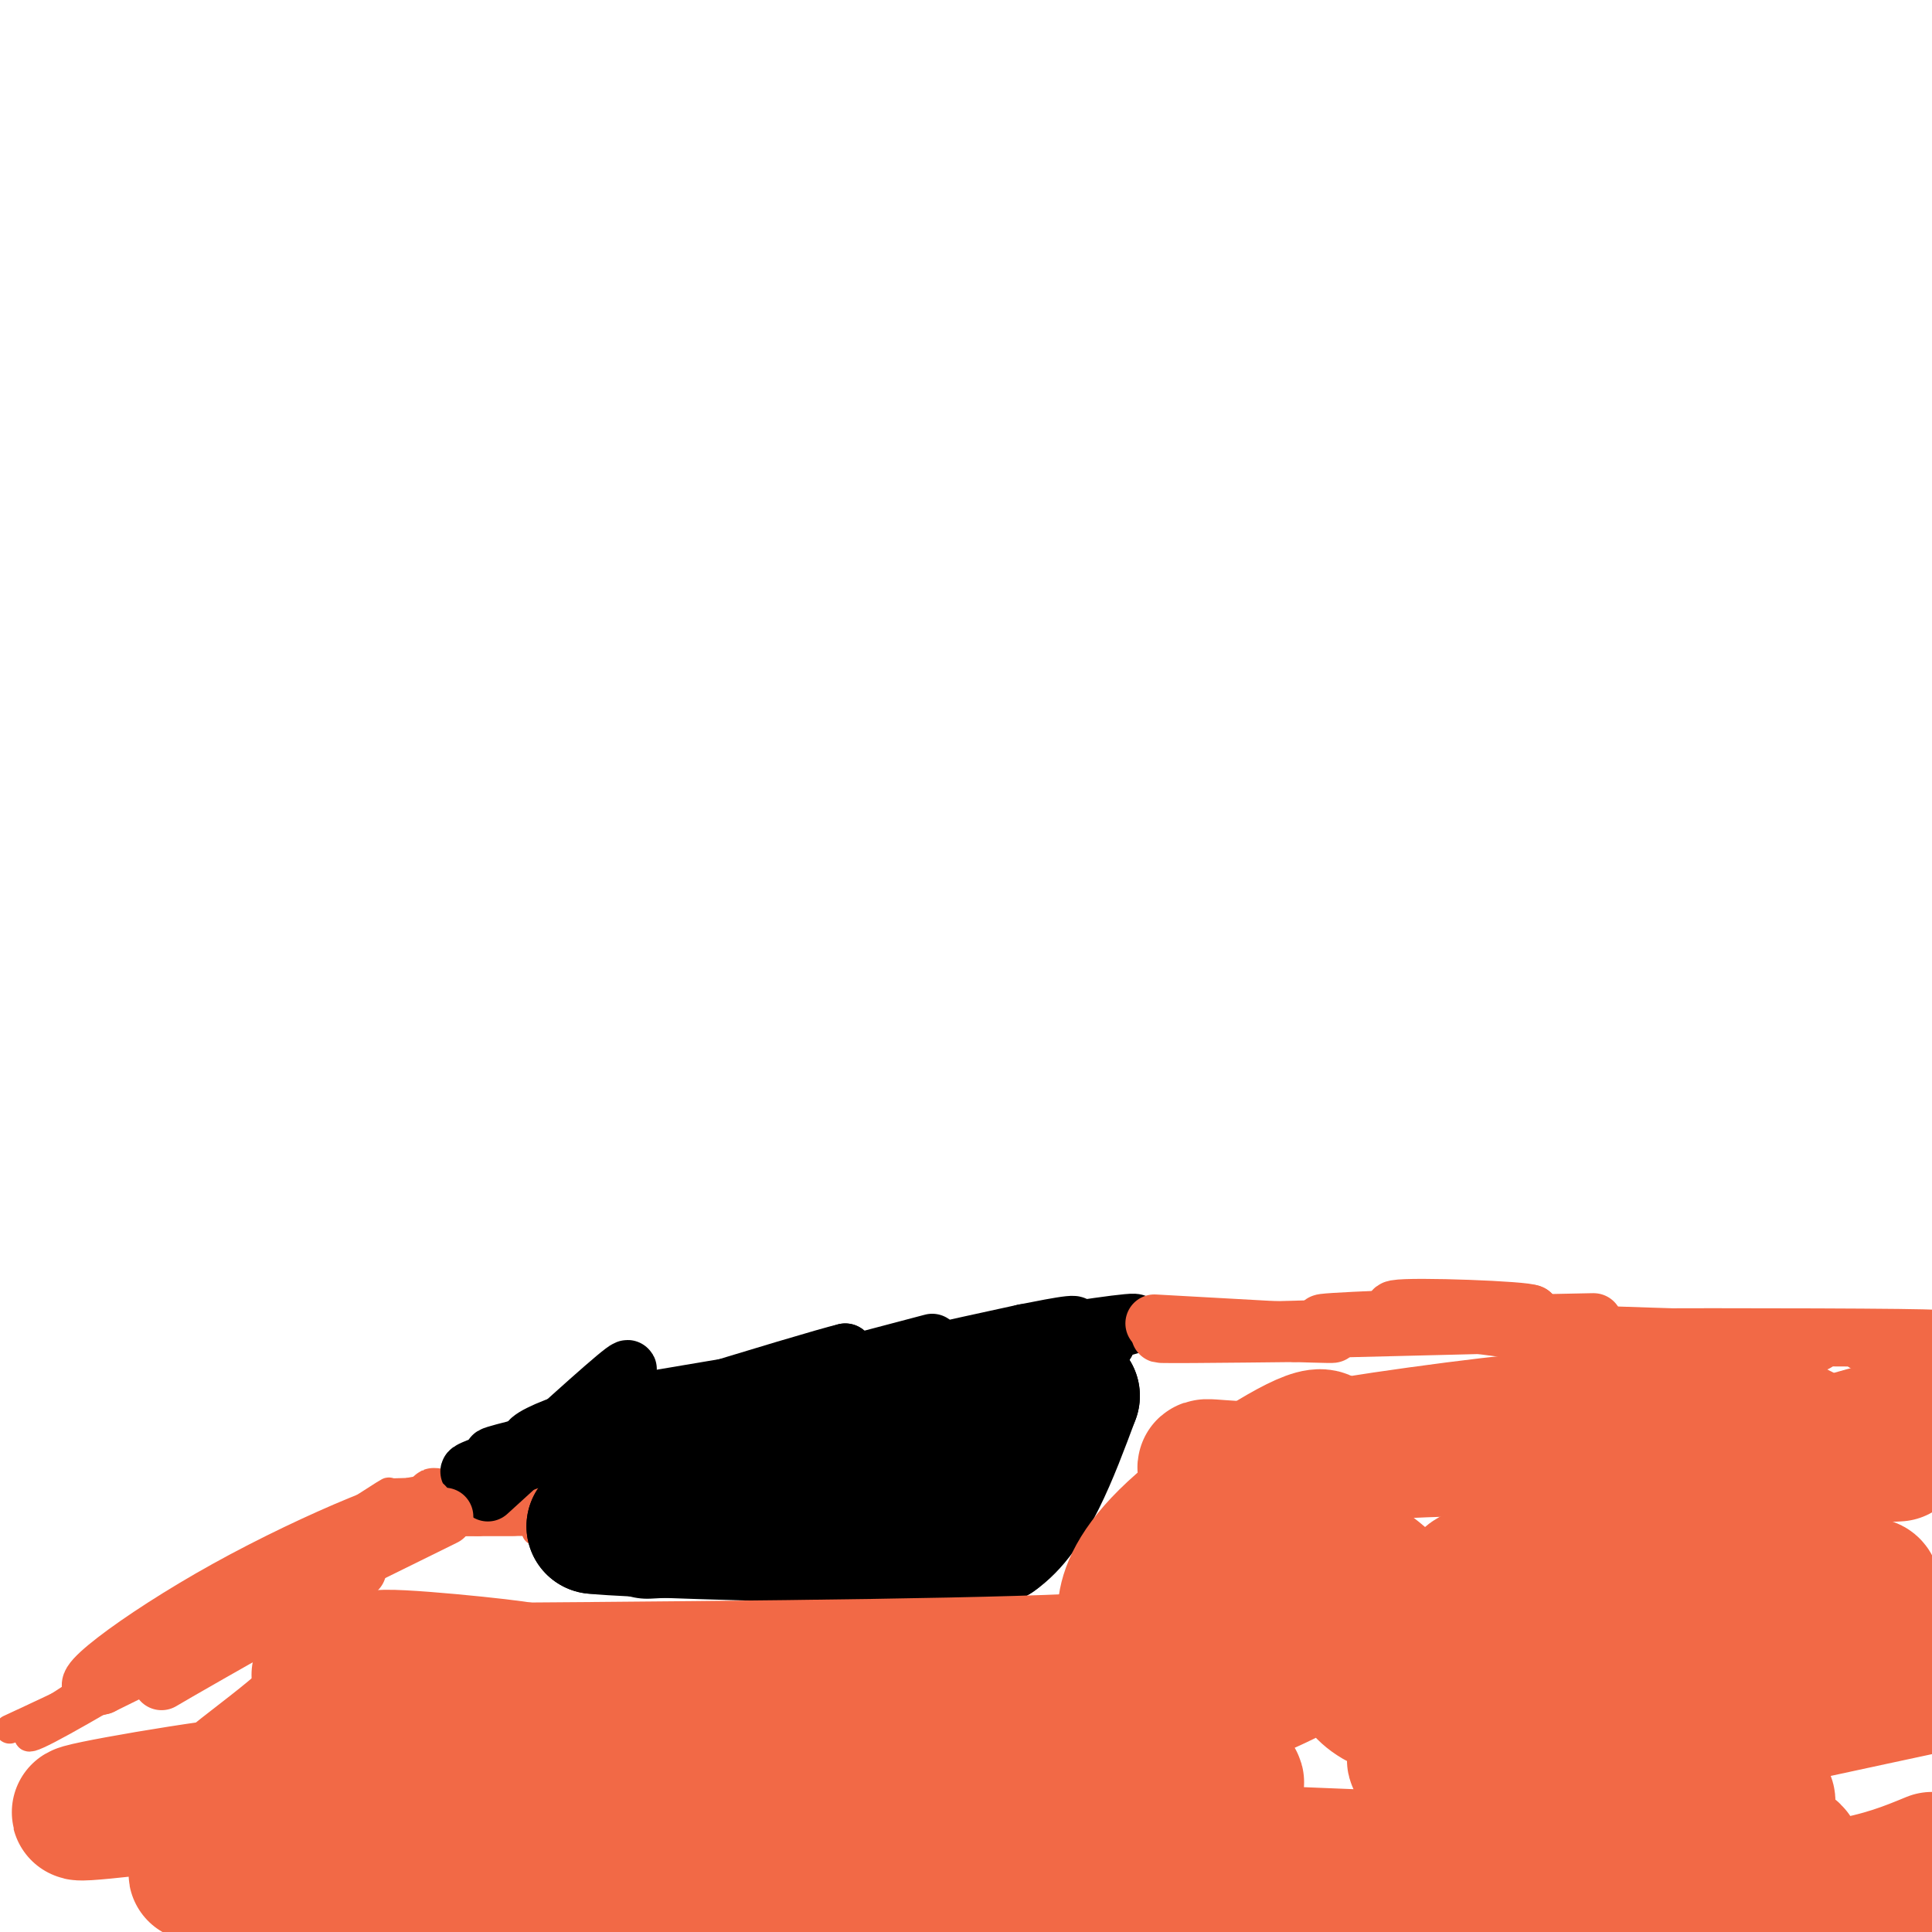 <svg viewBox='0 0 400 400' version='1.1' xmlns='http://www.w3.org/2000/svg' xmlns:xlink='http://www.w3.org/1999/xlink'><g fill='none' stroke='#f26946' stroke-width='6' stroke-linecap='round' stroke-linejoin='round'><path d='M2,358c11.667,-5.417 23.333,-10.833 35,-18c11.667,-7.167 23.333,-16.083 35,-25'/><path d='M72,315c8.689,-6.156 12.911,-9.044 2,-2c-10.911,7.044 -36.956,24.022 -63,41'/><path d='M11,354c1.667,0.000 37.333,-20.500 73,-41'/><path d='M84,313c-6.689,4.911 -59.911,37.689 -74,45c-14.089,7.311 10.956,-10.844 36,-29'/><path d='M46,329c9.333,-6.500 14.667,-8.250 20,-10'/></g>
<g fill='none' stroke='#f26946' stroke-width='12' stroke-linecap='round' stroke-linejoin='round'><path d='M89,312c0.000,0.000 10.000,0.000 10,0'/><path d='M99,312c-0.800,-0.489 -7.800,-1.711 -9,-2c-1.200,-0.289 3.400,0.356 8,1'/><path d='M98,311c4.533,0.111 11.867,-0.111 11,0c-0.867,0.111 -9.933,0.556 -19,1'/><path d='M90,312c-5.857,0.155 -11.000,0.042 -6,0c5.000,-0.042 20.143,-0.012 22,0c1.857,0.012 -9.571,0.006 -21,0'/><path d='M85,312c3.489,0.000 22.711,0.000 29,0c6.289,0.000 -0.356,0.000 -7,0'/></g>
<g fill='none' stroke='#000000' stroke-width='12' stroke-linecap='round' stroke-linejoin='round'><path d='M101,309c12.333,-11.250 24.667,-22.500 28,-25c3.333,-2.500 -2.333,3.750 -8,10'/><path d='M121,294c-3.333,2.833 -7.667,4.917 -12,7'/><path d='M102,305c0.000,0.000 73.000,-25.000 73,-25'/><path d='M175,280c-6.778,1.578 -60.222,18.022 -74,23c-13.778,4.978 12.111,-1.511 38,-8'/><path d='M139,295c10.464,-1.536 17.625,-1.375 33,-5c15.375,-3.625 38.964,-11.036 47,-14c8.036,-2.964 0.518,-1.482 -7,0'/><path d='M212,276c-26.200,5.644 -88.200,19.756 -105,24c-16.800,4.244 11.600,-1.378 40,-7'/><path d='M147,293c30.267,-6.022 85.933,-17.578 88,-19c2.067,-1.422 -49.467,7.289 -101,16'/><path d='M134,290c-22.857,5.190 -29.500,10.167 -21,9c8.500,-1.167 32.143,-8.476 54,-13c21.857,-4.524 41.929,-6.262 62,-8'/><path d='M229,278c-9.556,1.333 -64.444,8.667 -75,10c-10.556,1.333 23.222,-3.333 57,-8'/><path d='M211,280c-10.600,2.844 -65.600,13.956 -76,15c-10.400,1.044 23.800,-7.978 58,-17'/></g>
<g fill='none' stroke='#f26946' stroke-width='12' stroke-linecap='round' stroke-linejoin='round'><path d='M239,274c15.083,0.833 30.167,1.667 35,2c4.833,0.333 -0.583,0.167 -6,0'/><path d='M268,276c-11.202,0.119 -36.208,0.417 -25,0c11.208,-0.417 58.631,-1.548 77,-2c18.369,-0.452 7.685,-0.226 -3,0'/><path d='M317,274c-11.933,0.089 -40.267,0.311 -43,0c-2.733,-0.311 20.133,-1.156 43,-2'/><path d='M317,272c-0.867,-0.756 -24.533,-1.644 -28,-1c-3.467,0.644 13.267,2.822 30,5'/><path d='M320,276c27.750,0.917 55.500,1.833 56,2c0.500,0.167 -26.250,-0.417 -53,-1'/><path d='M323,277c7.622,-0.200 53.178,-0.200 70,0c16.822,0.200 4.911,0.600 -7,1'/><path d='M92,314c0.000,0.000 -71.000,35.000 -71,35'/><path d='M21,349c-8.083,2.262 7.208,-9.583 26,-20c18.792,-10.417 41.083,-19.405 41,-17c-0.083,2.405 -22.542,16.202 -45,30'/><path d='M43,342c-9.978,6.489 -12.422,7.711 -6,4c6.422,-3.711 21.711,-12.356 37,-21'/></g>
<g fill='none' stroke='#f26946' stroke-width='6' stroke-linecap='round' stroke-linejoin='round'><path d='M111,317c19.417,0.833 38.833,1.667 41,2c2.167,0.333 -12.917,0.167 -28,0'/></g>
<g fill='none' stroke='#000000' stroke-width='6' stroke-linecap='round' stroke-linejoin='round'><path d='M113,313c10.083,0.417 20.167,0.833 23,1c2.833,0.167 -1.583,0.083 -6,0'/><path d='M130,314c-3.833,0.000 -10.417,0.000 -17,0'/></g>
<g fill='none' stroke='#000000' stroke-width='28' stroke-linecap='round' stroke-linejoin='round'><path d='M134,317c13.250,-0.667 26.500,-1.333 26,-2c-0.500,-0.667 -14.750,-1.333 -29,-2'/><path d='M131,313c-6.167,0.167 -7.083,1.583 -8,3'/><path d='M123,316c8.167,0.833 32.583,1.417 57,2'/><path d='M180,318c13.833,0.333 19.917,0.167 26,0'/><path d='M206,318c7.000,-4.833 11.500,-16.917 16,-29'/><path d='M222,289c-5.580,-1.711 -27.531,8.511 -39,12c-11.469,3.489 -12.456,0.244 -16,1c-3.544,0.756 -9.647,5.511 -11,6c-1.353,0.489 2.042,-3.289 9,-6c6.958,-2.711 17.479,-4.356 28,-6'/><path d='M193,296c5.321,-1.536 4.625,-2.375 3,-1c-1.625,1.375 -4.179,4.964 -11,8c-6.821,3.036 -17.911,5.518 -29,8'/></g>
<g fill='none' stroke='#f26946' stroke-width='28' stroke-linecap='round' stroke-linejoin='round'><path d='M140,367c-39.509,-2.482 -79.017,-4.964 -66,-5c13.017,-0.036 78.560,2.374 82,-1c3.440,-3.374 -55.222,-12.533 -72,-16c-16.778,-3.467 8.329,-1.241 19,0c10.671,1.241 6.906,1.497 5,2c-1.906,0.503 -1.953,1.251 -2,2'/><path d='M106,349c-11.920,-0.833 -40.721,-3.914 -28,-1c12.721,2.914 66.963,11.823 101,16c34.037,4.177 47.868,3.622 47,2c-0.868,-1.622 -16.434,-4.311 -32,-7'/><path d='M194,359c12.874,0.884 61.057,6.592 62,10c0.943,3.408 -45.356,4.514 -68,5c-22.644,0.486 -21.634,0.351 -32,-2c-10.366,-2.351 -32.107,-6.917 -35,-8c-2.893,-1.083 13.062,1.318 15,5c1.938,3.682 -10.140,8.647 -24,12c-13.860,3.353 -29.501,5.095 -34,4c-4.499,-1.095 2.143,-5.027 14,-8c11.857,-2.973 28.928,-4.986 46,-7'/><path d='M138,370c13.315,-1.172 23.603,-0.603 9,0c-14.603,0.603 -54.097,1.238 -52,3c2.097,1.762 45.784,4.650 111,8c65.216,3.350 151.963,7.163 164,4c12.037,-3.163 -50.634,-13.300 -70,-18c-19.366,-4.700 4.572,-3.961 26,-2c21.428,1.961 40.346,5.143 40,8c-0.346,2.857 -19.956,5.388 -32,6c-12.044,0.612 -16.522,-0.694 -21,-2'/><path d='M313,377c-10.778,-0.356 -27.222,-0.244 -13,-5c14.222,-4.756 59.111,-14.378 104,-24'/><path d='M386,339c-5.658,1.152 -11.317,2.304 -11,0c0.317,-2.304 6.608,-8.064 10,-10c3.392,-1.936 3.884,-0.047 0,5c-3.884,5.047 -12.145,13.253 -21,18c-8.855,4.747 -18.302,6.034 -19,4c-0.698,-2.034 7.355,-7.391 18,-12c10.645,-4.609 23.881,-8.471 27,-7c3.119,1.471 -3.879,8.273 -17,13c-13.121,4.727 -32.364,7.378 -46,8c-13.636,0.622 -21.665,-0.785 -28,-2c-6.335,-1.215 -10.977,-2.237 -14,-4c-3.023,-1.763 -4.429,-4.266 -5,-6c-0.571,-1.734 -0.308,-2.698 1,-4c1.308,-1.302 3.659,-2.944 10,-4c6.341,-1.056 16.670,-1.528 27,-2'/><path d='M318,336c8.729,1.487 17.051,6.206 20,9c2.949,2.794 0.525,3.663 -1,5c-1.525,1.337 -2.152,3.142 -9,4c-6.848,0.858 -19.918,0.767 -29,-1c-9.082,-1.767 -14.178,-5.211 -12,-10c2.178,-4.789 11.629,-10.922 15,-14c3.371,-3.078 0.661,-3.101 13,-4c12.339,-0.899 39.728,-2.672 49,-3c9.272,-0.328 0.426,0.791 -4,1c-4.426,0.209 -4.434,-0.490 -2,-4c2.434,-3.510 7.309,-9.830 12,-14c4.691,-4.170 9.197,-6.192 16,-8c6.803,-1.808 15.901,-3.404 25,-5'/><path d='M393,301c-21.214,1.239 -42.427,2.478 -56,2c-13.573,-0.478 -19.504,-2.675 -18,-5c1.504,-2.325 10.443,-4.780 0,-4c-10.443,0.780 -40.270,4.794 -50,7c-9.730,2.206 0.635,2.603 11,3'/><path d='M280,304c-3.504,0.547 -17.762,0.414 -25,0c-7.238,-0.414 -7.454,-1.108 0,3c7.454,4.108 22.579,13.017 30,19c7.421,5.983 7.137,9.039 5,12c-2.137,2.961 -6.128,5.827 -12,6c-5.872,0.173 -13.626,-2.347 -17,-4c-3.374,-1.653 -2.367,-2.441 1,-4c3.367,-1.559 9.093,-3.891 12,-5c2.907,-1.109 2.994,-0.996 3,0c0.006,0.996 -0.071,2.875 0,5c0.071,2.125 0.288,4.495 -5,8c-5.288,3.505 -16.082,8.144 -23,10c-6.918,1.856 -9.959,0.928 -13,0'/><path d='M236,354c0.008,-2.167 6.530,-7.584 14,-12c7.470,-4.416 15.890,-7.833 19,-8c3.110,-0.167 0.910,2.914 -5,5c-5.910,2.086 -15.530,3.177 -21,3c-5.470,-0.177 -6.789,-1.622 -8,-3c-1.211,-1.378 -2.315,-2.689 -2,-6c0.315,-3.311 2.048,-8.621 10,-16c7.952,-7.379 22.122,-16.825 28,-19c5.878,-2.175 3.462,2.922 0,6c-3.462,3.078 -7.971,4.136 -8,3c-0.029,-1.136 4.420,-4.468 19,-6c14.580,-1.532 39.290,-1.266 64,-1'/><path d='M346,300c18.974,-1.205 34.407,-3.717 23,-4c-11.407,-0.283 -49.656,1.665 -71,3c-21.344,1.335 -25.783,2.059 -32,5c-6.217,2.941 -14.212,8.100 -19,15c-4.788,6.900 -6.368,15.543 -10,20c-3.632,4.457 -9.316,4.729 -15,5'/><path d='M222,344c-26.167,1.167 -84.083,1.583 -142,2'/><path d='M80,346c-23.080,0.300 -9.781,0.050 -13,6c-3.219,5.950 -22.956,18.100 -23,21c-0.044,2.900 19.603,-3.450 14,-4c-5.603,-0.550 -36.458,4.700 -41,6c-4.542,1.300 17.229,-1.350 39,-4'/><path d='M56,371c-0.313,-0.253 -20.594,1.113 -19,2c1.594,0.887 25.064,1.294 35,2c9.936,0.706 6.337,1.709 9,3c2.663,1.291 11.589,2.868 -1,5c-12.589,2.132 -46.694,4.819 -38,5c8.694,0.181 60.187,-2.144 122,-1c61.813,1.144 133.947,5.755 175,6c41.053,0.245 51.027,-3.878 61,-8'/></g>
</svg>